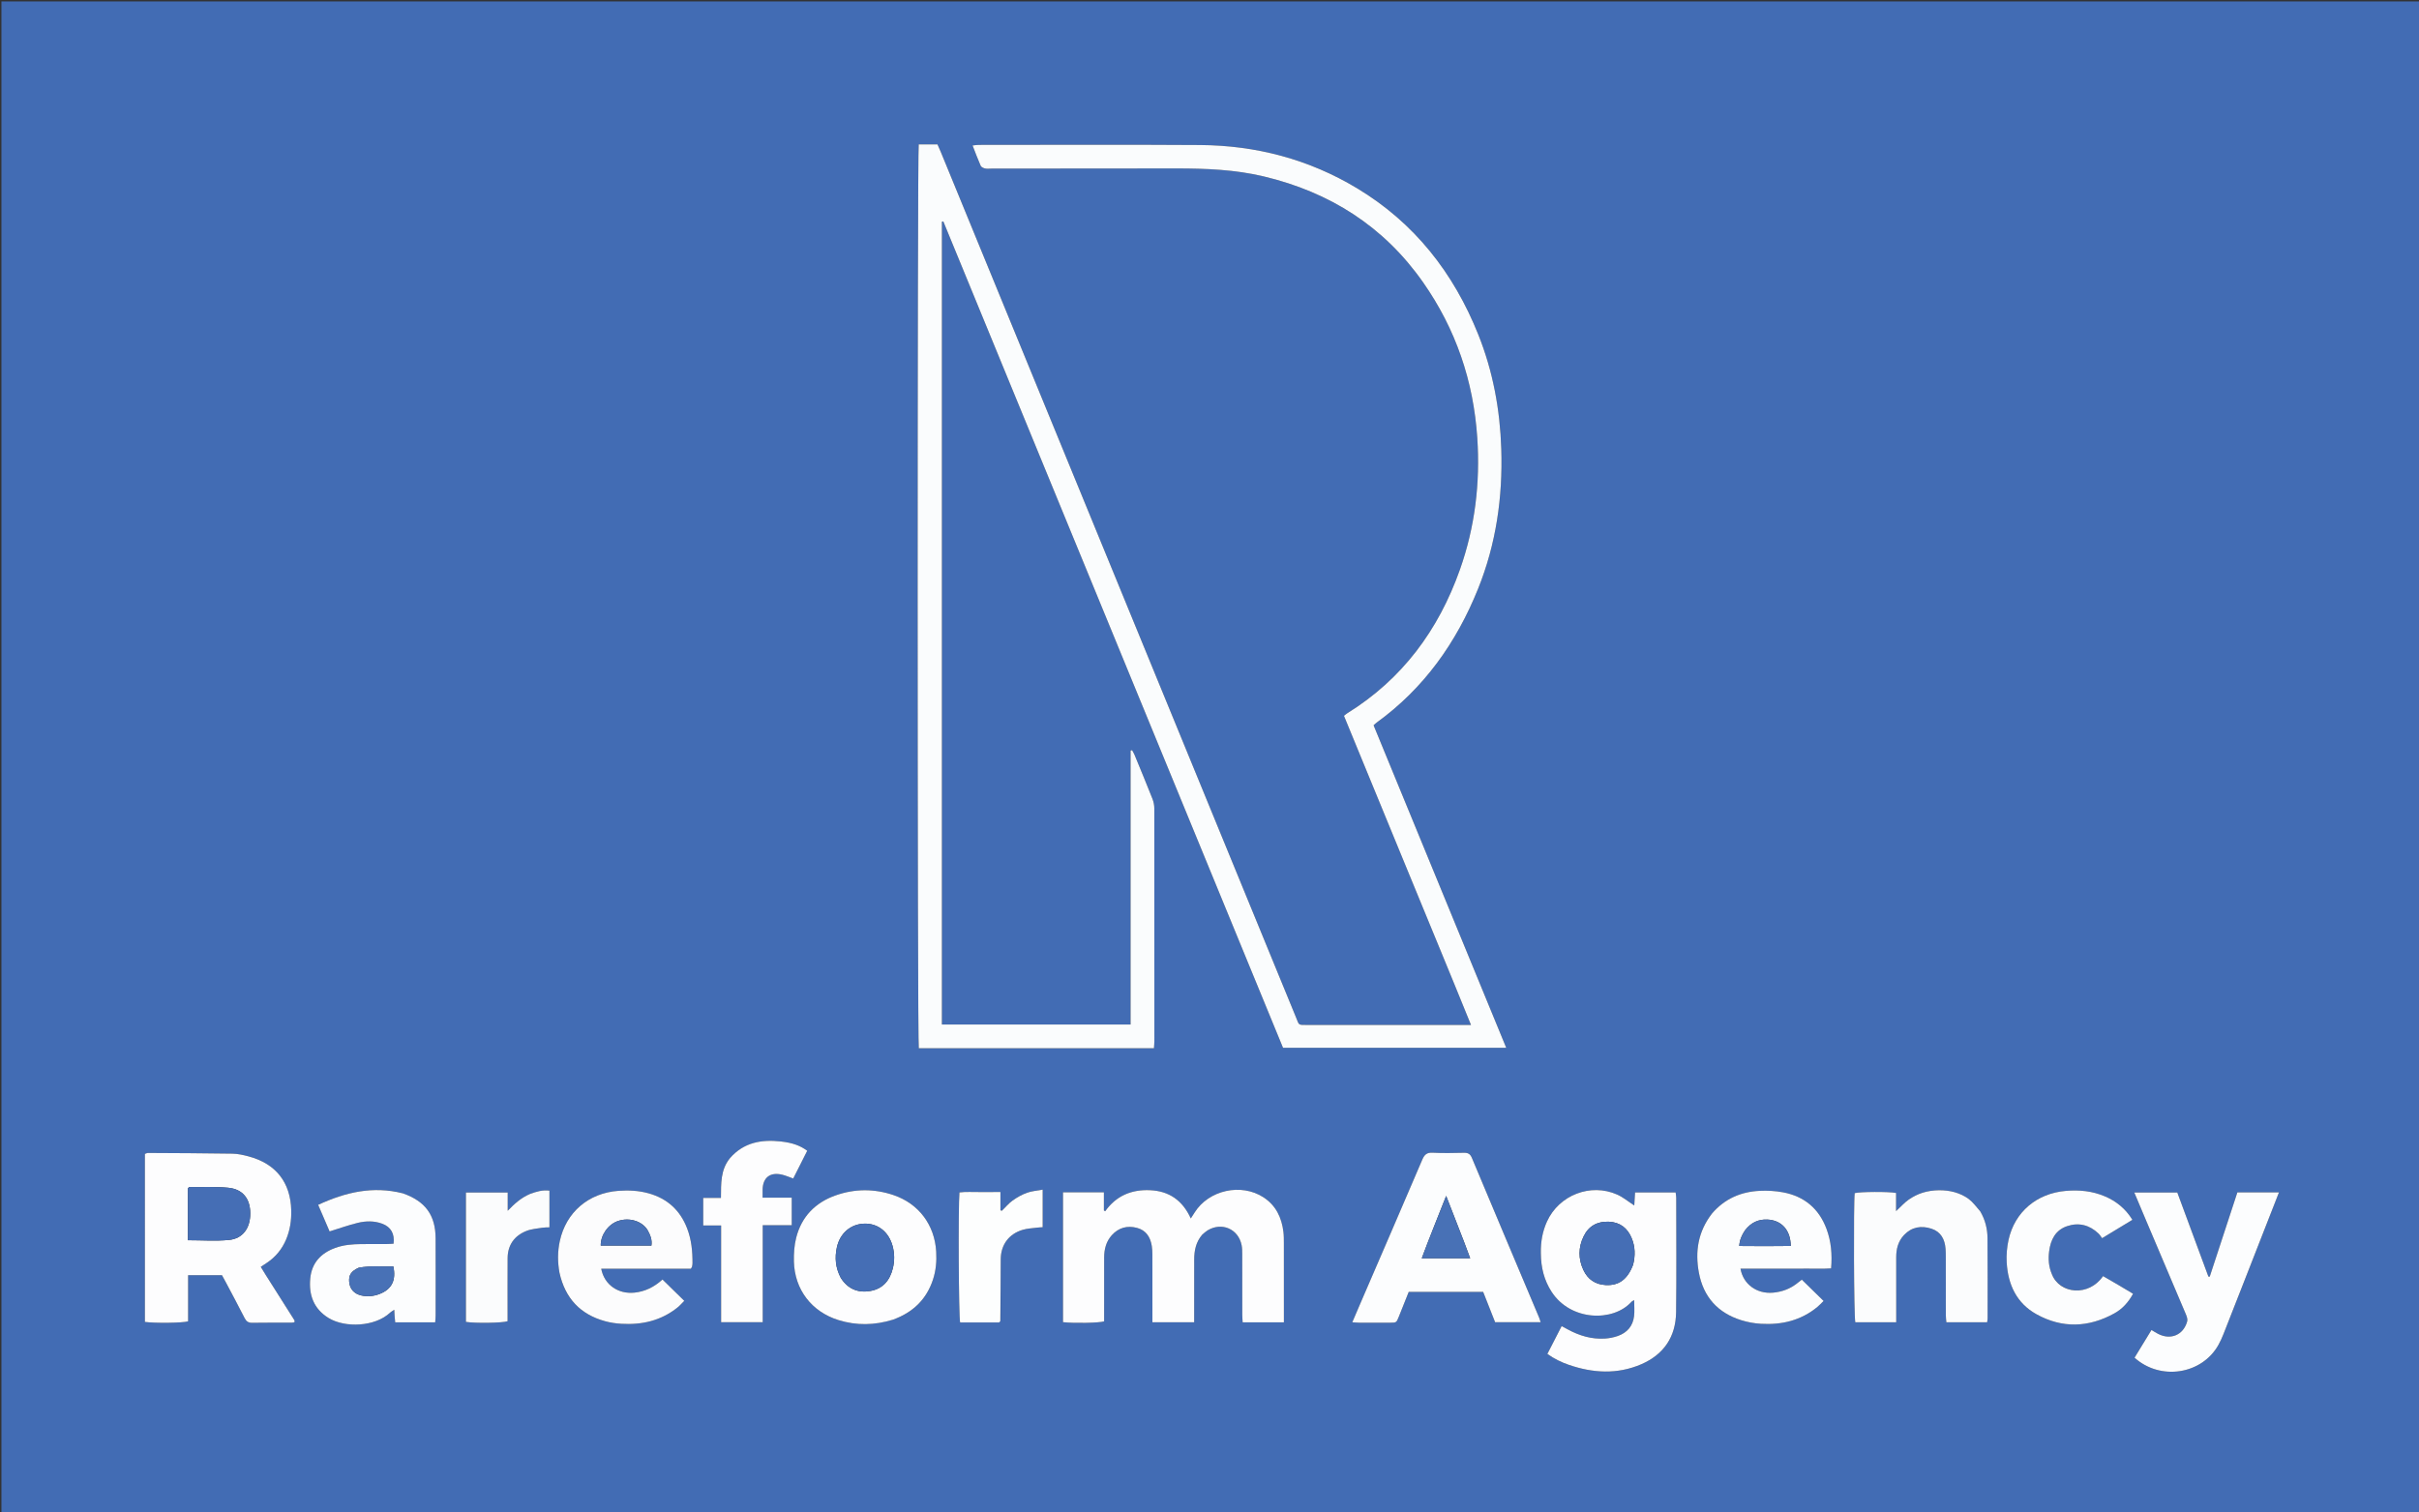 <svg version="1.1" id="Layer_1" xmlns="http://www.w3.org/2000/svg" xmlns:xlink="http://www.w3.org/1999/xlink" x="0px" y="0px"
	 width="100%" viewBox="0 0 3400 2126" enable-background="new 0 0 3400 2126" xml:space="preserve">
<rect x="0" y="0" width="3400" height="2126" fill="#333333" stroke="none"/>
<path fill="#426CB4" opacity="1" stroke="none" 
	d="
M2542,2128 
	C1694.667,2128 848.333,2128 2,2128 
	C2,1419.333 2,710.667 2,2 
	C1135.333,2 2268.667,2 3402,2 
	C3402,710.667 3402,1419.333 3402,2128 
	C3115.667,2128 2829.333,2128 2542,2128 
M1369,1473.685 
	C1453.175,1473.685 1537.35,1473.685 1621.936,1473.685 
	C1622.189,1469.482 1622.524,1466.517 1622.525,1463.553 
	C1622.552,1354.558 1622.579,1245.564 1622.438,1136.569 
	C1622.432,1132.045 1621.486,1127.254 1619.824,1123.044 
	C1611.63,1102.29 1603.066,1081.681 1594.569,1061.047 
	C1593.66,1058.839 1592.339,1056.801 1591.208,1054.684 
	C1590.499,1054.857 1589.79,1055.03 1589.081,1055.202 
	C1589.081,1183.379 1589.081,1311.555 1589.081,1440.308 
	C1499.993,1440.308 1412.212,1440.308 1323.882,1440.308 
	C1323.882,1063.688 1323.882,687.722 1323.882,311.755 
	C1324.538,311.584 1325.194,311.413 1325.85,311.241 
	C1485.123,698.791 1644.396,1086.34 1803.321,1473.04 
	C1908.483,1473.04 2011.974,1473.04 2117.051,1473.04 
	C2054.602,1321.166 1992.608,1170.397 1930.621,1019.647 
	C1932.571,1017.933 1933.726,1016.739 1935.051,1015.779 
	C2001.559,967.589 2047.028,903.346 2077.427,827.906 
	C2102.846,764.827 2112.281,698.923 2110.113,631.166 
	C2108.338,575.742 2098.413,521.911 2077.778,470.342 
	C2043.068,383.598 1988.175,313.327 1907.45,264.716 
	C1839.577,223.846 1765.469,204.402 1686.602,203.881 
	C1582.945,203.196 1479.28,203.671 1375.618,203.688 
	C1373.123,203.688 1370.628,204.165 1367.004,204.534 
	C1370.978,214.673 1374.378,224.002 1378.397,233.057 
	C1379.216,234.902 1382.222,236.331 1384.473,236.847 
	C1387.326,237.501 1390.437,237.039 1393.437,237.037 
	C1480.096,236.964 1566.755,236.871 1653.413,236.823 
	C1694.798,236.799 1736.037,238.398 1776.542,248.092 
	C1869.312,270.296 1945.08,318.223 2000.167,396.863 
	C2046.196,462.57 2071.101,535.772 2076.395,615.822 
	C2080.583,679.158 2073.161,740.953 2051.978,800.79 
	C2021.88,885.806 1970.983,954.781 1893.549,1002.816 
	C1892.186,1003.661 1890.993,1004.781 1888.986,1006.346 
	C1918.663,1078.499 1948.337,1150.487 1977.885,1222.526 
	C2007.527,1294.795 2037.557,1366.909 2067.541,1440.961 
	C2062.298,1440.961 2059.033,1440.961 2055.769,1440.961 
	C1982.772,1440.961 1909.776,1440.969 1836.779,1440.952 
	C1824.276,1440.949 1826.146,1441.376 1821.766,1430.704 
	C1655.24,1024.903 1488.72,619.1 1322.187,213.302 
	C1320.692,209.659 1319.029,206.087 1317.662,202.975 
	C1308.229,202.975 1299.698,202.975 1291.3,202.975 
	C1289.285,215.13 1289.291,1465.556 1291.418,1473.685 
	C1316.458,1473.685 1341.729,1473.685 1369,1473.685 
M1690.28,1735.224 
	C1692.628,1733.374 1694.809,1731.247 1697.349,1729.718 
	C1717.393,1717.659 1740.609,1727.761 1745.161,1750.606 
	C1745.998,1754.806 1745.984,1759.218 1745.995,1763.532 
	C1746.064,1791.852 1746.013,1820.172 1746.06,1848.491 
	C1746.066,1851.98 1746.42,1855.469 1746.618,1859.043 
	C1766.382,1859.043 1784.917,1859.043 1804.569,1859.043 
	C1804.569,1855.285 1804.569,1852.03 1804.568,1848.774 
	C1804.566,1815.124 1804.588,1781.473 1804.533,1747.823 
	C1804.525,1742.497 1804.547,1737.125 1803.9,1731.855 
	C1801.439,1711.787 1793.43,1694.731 1775.95,1683.332 
	C1744.588,1662.881 1698.874,1673.012 1679.051,1704.672 
	C1677.54,1707.086 1675.984,1709.472 1673.726,1713.001 
	C1662.117,1687.507 1643.158,1674.429 1616.412,1673.265 
	C1590.545,1672.14 1568.992,1680.915 1553.378,1702.855 
	C1552.78,1702.473 1552.181,1702.091 1551.582,1701.709 
	C1551.582,1693.309 1551.582,1684.91 1551.582,1676.229 
	C1531.741,1676.229 1513.167,1676.229 1494.121,1676.229 
	C1494.121,1737.383 1494.121,1798.13 1494.121,1858.794 
	C1510.254,1860.527 1544.416,1859.92 1551.902,1857.681 
	C1551.902,1854.234 1551.901,1850.591 1551.903,1846.948 
	C1551.912,1820.628 1551.914,1794.307 1551.936,1767.986 
	C1551.945,1756.301 1554.693,1745.409 1562.653,1736.563 
	C1572.219,1725.934 1584.417,1722.611 1598.079,1726.234 
	C1610.856,1729.623 1616.911,1739.208 1618.892,1751.674 
	C1619.515,1755.595 1619.704,1759.621 1619.714,1763.599 
	C1619.783,1791.586 1619.753,1819.573 1619.754,1847.559 
	C1619.754,1851.141 1619.754,1854.724 1619.754,1858.926 
	C1639.597,1858.926 1658.391,1858.926 1678.465,1858.926 
	C1678.465,1854.907 1678.465,1851.355 1678.465,1847.802 
	C1678.467,1822.148 1678.404,1796.493 1678.498,1770.839 
	C1678.545,1758.267 1680.773,1746.288 1690.28,1735.224 
M372.992,1791.682 
	C370.926,1788.296 368.86,1784.91 366.509,1781.055 
	C369.676,1778.951 372.404,1777.15 375.119,1775.331 
	C387.36,1767.135 396.326,1756.24 402.08,1742.678 
	C407.646,1729.559 409.692,1715.746 409.354,1701.664 
	C408.405,1662.18 387.645,1635.908 349.393,1625.747 
	C342.035,1623.792 334.374,1622.028 326.824,1621.904 
	C287.196,1621.253 247.559,1621.148 207.925,1620.919 
	C206.715,1620.912 205.501,1621.634 203.65,1622.218 
	C203.655,1701.137 203.643,1779.901 203.658,1858.457 
	C218.079,1860.42 256.462,1859.936 264.386,1857.656 
	C264.386,1836.407 264.386,1814.871 264.386,1792.767 
	C280.782,1792.767 296.247,1792.767 311.982,1792.767 
	C314.008,1796.478 315.955,1799.945 317.811,1803.459 
	C326.519,1819.949 335.366,1836.369 343.792,1853.002 
	C346.219,1857.792 349.105,1859.774 354.592,1859.676 
	C372.91,1859.349 391.237,1859.559 409.56,1859.513 
	C411.059,1859.509 412.556,1859.118 413.926,1858.925 
	C413.926,1857.493 414.181,1856.687 413.89,1856.225 
	C400.562,1835.104 387.187,1814.012 372.992,1791.682 
M2165.738,1762.933 
	C2165.85,1782.022 2170.357,1799.884 2180.787,1816.03 
	C2207.516,1857.41 2267.488,1858.792 2293.12,1830.107 
	C2293.871,1829.266 2295.125,1828.873 2296.909,1827.82 
	C2296.909,1835.972 2297.591,1843.225 2296.765,1850.302 
	C2295.148,1864.147 2287.061,1873.542 2274.088,1878.163 
	C2268.22,1880.253 2261.84,1881.514 2255.618,1881.882 
	C2237.162,1882.976 2220.041,1877.921 2203.911,1869.174 
	C2201.101,1867.65 2198.275,1866.158 2194.943,1864.376 
	C2188.054,1877.797 2181.581,1890.409 2174.884,1903.456 
	C2184.787,1910.495 2194.635,1915.202 2205.016,1918.771 
	C2238.91,1930.425 2273.005,1932.432 2306.521,1918.099 
	C2338.438,1904.45 2355.401,1879.442 2355.821,1844.744 
	C2356.469,1791.094 2356.024,1737.431 2355.985,1683.773 
	C2355.983,1681.261 2355.422,1678.75 2355.14,1676.389 
	C2335.707,1676.389 2317.153,1676.389 2298.146,1676.389 
	C2297.754,1682.95 2297.392,1688.994 2297.047,1694.771 
	C2288.566,1689.27 2281.313,1683.115 2272.973,1679.405 
	C2235.697,1662.82 2191.255,1680.119 2174.373,1717.25 
	C2168.064,1731.127 2165.408,1745.782 2165.738,1762.933 
M1911.947,1832.753 
	C1908.322,1841.191 1904.697,1849.629 1900.686,1858.967 
	C1904.927,1859.233 1907.52,1859.528 1910.115,1859.536 
	C1924.772,1859.582 1939.43,1859.591 1954.088,1859.548 
	C1962.731,1859.523 1962.74,1859.473 1966.119,1851.027 
	C1970.797,1839.336 1975.46,1827.64 1980.029,1816.197 
	C2015.39,1816.197 2049.903,1816.197 2084.626,1816.197 
	C2090.394,1830.822 2095.977,1844.982 2101.428,1858.805 
	C2123.135,1858.805 2143.869,1858.805 2165.413,1858.805 
	C2164.51,1856.049 2164.037,1854.162 2163.29,1852.39 
	C2131.756,1777.538 2100.131,1702.724 2068.772,1627.799 
	C2066.417,1622.172 2063.26,1620.537 2057.531,1620.665 
	C2042.881,1620.992 2028.188,1621.336 2013.573,1620.554 
	C2005.376,1620.115 2002.055,1623.343 1999.015,1630.465 
	C1970.396,1697.516 1941.387,1764.401 1911.947,1832.753 
M2782.83,1702.216 
	C2777.673,1696.619 2773.155,1690.175 2767.176,1685.67 
	C2761.47,1681.371 2754.51,1678.161 2747.61,1676.179 
	C2740.363,1674.097 2732.523,1673.228 2724.963,1673.33 
	C2717.396,1673.432 2709.596,1674.55 2702.377,1676.776 
	C2695.499,1678.897 2688.771,1682.349 2682.836,1686.456 
	C2676.854,1690.595 2671.929,1696.26 2664.998,1702.688 
	C2664.998,1692.709 2664.998,1684.818 2664.998,1677.139 
	C2654.125,1675.091 2614.227,1675.391 2606.868,1677.388 
	C2605.073,1692.188 2605.729,1851.482 2607.682,1858.911 
	C2626.416,1858.911 2645.211,1858.911 2665.219,1858.911 
	C2665.219,1854.688 2665.219,1851.11 2665.219,1847.533 
	C2665.221,1820.879 2665.276,1794.225 2665.2,1767.572 
	C2665.166,1755.815 2667.954,1745.02 2676.149,1736.313 
	C2686.921,1724.87 2700.413,1722.74 2714.727,1727.369 
	C2728.053,1731.678 2733.574,1742.389 2734.556,1755.764 
	C2734.824,1759.413 2734.877,1763.085 2734.88,1766.746 
	C2734.905,1794.066 2734.864,1821.386 2734.928,1848.706 
	C2734.937,1852.175 2735.431,1855.643 2735.688,1858.953 
	C2755.495,1858.953 2774.025,1858.953 2792.997,1858.953 
	C2793.28,1856.826 2793.675,1855.242 2793.675,1853.659 
	C2793.689,1816.011 2793.856,1778.361 2793.532,1740.716 
	C2793.418,1727.601 2790.354,1714.96 2782.83,1702.216 
M3153.169,1804.319 
	C3169.728,1761.942 3186.286,1719.564 3203.171,1676.351 
	C3182.676,1676.351 3163.795,1676.351 3144.711,1676.351 
	C3131.674,1716.116 3118.773,1755.464 3105.872,1794.812 
	C3105.249,1794.794 3104.626,1794.777 3104.003,1794.76 
	C3089.377,1755.202 3074.751,1715.644 3060.273,1676.489 
	C3039.846,1676.489 3020.397,1676.489 2999.836,1676.489 
	C3005.773,1690.59 3011.273,1703.743 3016.843,1716.865 
	C3035.32,1760.392 3053.863,1803.891 3072.231,1847.464 
	C3073.567,1850.635 3075.023,1854.674 3074.188,1857.691 
	C3068.87,1876.907 3050.938,1884.403 3033.263,1875.227 
	C3030.373,1873.727 3027.626,1871.952 3023.965,1869.808 
	C3015.869,1883.068 3007.985,1895.982 3000.194,1908.743 
	C3036.569,1941.456 3094.86,1932.268 3118.03,1890.851 
	C3120.785,1885.927 3123.132,1880.732 3125.212,1875.481 
	C3134.411,1852.263 3143.442,1828.979 3153.169,1804.319 
M1255.791,1855.014 
	C1283.184,1845.149 1302.139,1826.852 1311.318,1799.001 
	C1315.534,1786.208 1316.653,1772.974 1315.861,1759.554 
	C1313.652,1722.073 1291.402,1692.214 1255.891,1680.157 
	C1228.847,1670.974 1201.451,1671.061 1174.547,1680.549 
	C1145.94,1690.639 1126.643,1710.42 1119.095,1740.025 
	C1116.345,1750.814 1115.586,1762.428 1115.872,1773.616 
	C1116.88,1813.058 1140.918,1844.237 1178.607,1855.903 
	C1203.816,1863.706 1229.106,1863.292 1255.791,1855.014 
M565.474,1677.467 
	C523.989,1666.898 485.451,1676.197 447.187,1693.839 
	C453.044,1707.451 458.356,1719.797 463.263,1731.203 
	C477.435,1726.823 489.948,1722.293 502.805,1719.18 
	C514.196,1716.422 525.994,1716.174 537.284,1720.383 
	C549.457,1724.922 554.923,1734.568 553.186,1748.458 
	C550.09,1748.623 546.852,1748.926 543.614,1748.944 
	C531.622,1749.01 519.629,1748.878 507.639,1749.02 
	C495.28,1749.165 482.994,1750.115 471.245,1754.391 
	C451.046,1761.742 438.174,1775.412 436.081,1797.348 
	C433.852,1820.693 441.032,1840.173 461.834,1852.929 
	C485.138,1867.219 527.503,1865.156 548.195,1845.478 
	C549.698,1844.05 551.637,1843.081 554.155,1841.366 
	C554.367,1845.208 554.466,1847.833 554.668,1850.45 
	C554.888,1853.309 555.203,1856.161 555.476,1859.008 
	C574.674,1859.008 592.876,1859.008 611.689,1859.008 
	C611.915,1855.606 612.272,1852.706 612.275,1849.807 
	C612.309,1813.498 612.41,1777.189 612.254,1740.881 
	C612.114,1708.395 597.971,1688.902 565.474,1677.467 
M786.545,1790.264 
	C794.401,1825.404 815.725,1847.878 850.372,1857.415 
	C857.707,1859.434 865.413,1860.591 873.015,1861.061 
	C902.246,1862.868 929.336,1856.74 952.588,1837.884 
	C955.785,1835.292 958.49,1832.092 961.78,1828.818 
	C951.06,1818.32 941.191,1808.656 931.16,1798.832 
	C919.199,1809.644 906.553,1815.754 891.757,1817.285 
	C868.738,1819.666 849.265,1806.127 845.032,1783.656 
	C887.358,1783.656 929.506,1783.656 971.01,1783.656 
	C971.993,1782.054 972.52,1781.53 972.646,1780.923 
	C972.982,1779.304 973.337,1777.651 973.348,1776.009 
	C973.461,1759.242 971.848,1742.701 965.775,1726.917 
	C956.022,1701.568 938.113,1685.102 911.847,1677.717 
	C897.838,1673.777 883.59,1673.104 869.237,1674.15 
	C827.107,1677.219 795.561,1704.311 786.812,1744.873 
	C783.684,1759.37 783.582,1773.972 786.545,1790.264 
M2405.733,1706.743 
	C2386.714,1731.343 2382.305,1759.327 2387.822,1789.066 
	C2394.16,1823.24 2414.416,1845.828 2447.64,1856.109 
	C2456.465,1858.839 2465.843,1860.536 2475.064,1861.085 
	C2504.281,1862.825 2531.351,1856.452 2554.447,1837.36 
	C2557.398,1834.92 2559.978,1832.031 2563.131,1828.96 
	C2552.361,1818.432 2542.471,1808.765 2532.528,1799.045 
	C2529.396,1801.466 2527.307,1803.079 2525.22,1804.694 
	C2515.444,1812.254 2504.284,1816.233 2492.065,1817.333 
	C2469.349,1819.376 2450.111,1805.593 2446.323,1783.564 
	C2457.042,1783.564 2467.57,1783.564 2478.098,1783.564 
	C2488.763,1783.564 2499.427,1783.564 2510.091,1783.564 
	C2520.756,1783.564 2531.42,1783.634 2542.084,1783.544 
	C2552.586,1783.456 2563.13,1783.97 2573.703,1783.16 
	C2575.358,1763.339 2573.748,1745.203 2567.269,1727.753 
	C2556.639,1699.125 2535.953,1681.83 2506.113,1676.251 
	C2495.413,1674.251 2484.215,1673.617 2473.333,1674.154 
	C2446.97,1675.454 2424.147,1685.151 2405.733,1706.743 
M1025.638,1628.684 
	C1012.583,1644.575 1013.514,1663.882 1013.324,1684.088 
	C1004.738,1684.088 996.974,1684.088 988.408,1684.088 
	C988.408,1691.398 988.408,1697.341 988.408,1703.283 
	C988.408,1709.464 988.408,1715.644 988.408,1722.832 
	C997.392,1722.832 1004.921,1722.832 1013.565,1722.832 
	C1013.565,1768.708 1013.565,1813.528 1013.565,1858.821 
	C1033.457,1858.821 1052.208,1858.821 1072.036,1858.821 
	C1072.036,1813.27 1072.036,1768.442 1072.036,1722.485 
	C1086.275,1722.485 1099.471,1722.485 1112.815,1722.485 
	C1112.815,1709.174 1112.815,1697.02 1112.815,1683.727 
	C1099.006,1683.727 1085.856,1683.727 1071.858,1683.727 
	C1071.858,1679.324 1071.825,1676.05 1071.863,1672.777 
	C1072.065,1655.496 1082.511,1647.341 1099.521,1651.5 
	C1104.57,1652.734 1109.392,1654.892 1114.909,1656.834 
	C1121.57,1643.631 1128.117,1630.654 1134.591,1617.821 
	C1125.258,1610.893 1114.531,1606.647 1097.615,1604.764 
	C1070.67,1601.765 1045.672,1605.785 1025.638,1628.684 
M2883.714,1790.57 
	C2879.354,1780.467 2878.784,1769.813 2880.142,1759.174 
	C2882.201,1743.051 2888.924,1729.379 2905.337,1723.832 
	C2921.802,1718.267 2936.87,1722.123 2949.552,1734.194 
	C2951.448,1735.999 2952.804,1738.37 2954.591,1740.717 
	C2969.334,1731.779 2982.901,1723.555 2997.172,1714.903 
	C2987.431,1699.145 2974.49,1688.755 2958.509,1681.918 
	C2940.945,1674.404 2922.503,1672.61 2903.684,1674.222 
	C2862.667,1677.734 2831.833,1703.746 2823.101,1743.043 
	C2820.819,1753.312 2819.891,1764.228 2820.482,1774.726 
	C2822.23,1805.788 2834.363,1832.124 2862.33,1847.646 
	C2898.595,1867.773 2935.698,1866.449 2971.871,1846.399 
	C2983.073,1840.19 2991.574,1830.848 2998.083,1818.871 
	C2990.762,1814.484 2983.971,1810.359 2977.124,1806.328 
	C2970.058,1802.169 2962.937,1798.102 2955.935,1794.05 
	C2935.796,1823.393 2894.857,1819.309 2883.714,1790.57 
M744.069,1678.923 
	C732.232,1683.999 723.041,1692.406 713.596,1702.213 
	C713.596,1693.813 713.596,1685.414 713.596,1676.538 
	C693.255,1676.538 674.199,1676.538 654.889,1676.538 
	C654.889,1737.68 654.889,1798.096 654.889,1858.398 
	C667.52,1860.502 705.943,1859.983 713.431,1857.495 
	C713.431,1854.117 713.43,1850.49 713.431,1846.862 
	C713.435,1820.881 713.318,1794.898 713.482,1768.917 
	C713.601,1750.178 722.999,1737.235 740.076,1730.485 
	C747.033,1727.734 754.917,1727.253 762.423,1726.002 
	C765.556,1725.479 768.803,1725.639 772.252,1725.477 
	C772.252,1707.775 772.252,1690.927 772.252,1673.861 
	C762.475,1672.636 753.94,1675.242 744.069,1678.923 
M1406.334,1856.313 
	C1406.399,1827.688 1406.364,1799.062 1406.564,1770.438 
	C1406.707,1749.987 1417.979,1734.693 1437.583,1728.914 
	C1443.876,1727.059 1450.65,1726.805 1457.219,1725.935 
	C1460.04,1725.562 1462.899,1725.485 1465.53,1725.289 
	C1465.53,1707.477 1465.53,1690.667 1465.53,1672.466 
	C1457.512,1673.988 1450.105,1674.478 1443.407,1676.916 
	C1436.328,1679.493 1429.488,1683.318 1423.355,1687.726 
	C1417.73,1691.769 1413.187,1697.315 1408.167,1702.199 
	C1407.492,1701.968 1406.817,1701.737 1406.142,1701.506 
	C1406.142,1693.126 1406.142,1684.745 1406.142,1675.826 
	C1395.472,1675.826 1386.182,1675.718 1376.896,1675.856 
	C1367.4,1675.997 1357.839,1675.202 1348.57,1676.409 
	C1346.698,1695.552 1347.467,1851.329 1349.504,1859.222 
	C1367.589,1859.222 1385.829,1859.232 1404.068,1859.174 
	C1404.612,1859.173 1405.154,1858.466 1406.334,1856.313 
z"/>
<path fill="#FAFCFD" opacity="1" stroke="none" 
	d="
M1368,1473.685 
	C1341.729,1473.685 1316.458,1473.685 1291.418,1473.685 
	C1289.291,1465.556 1289.285,215.13 1291.3,202.975 
	C1299.698,202.975 1308.229,202.975 1317.662,202.975 
	C1319.029,206.087 1320.692,209.659 1322.187,213.302 
	C1488.72,619.1 1655.24,1024.903 1821.766,1430.704 
	C1826.146,1441.376 1824.276,1440.949 1836.779,1440.952 
	C1909.776,1440.969 1982.772,1440.961 2055.769,1440.961 
	C2059.033,1440.961 2062.298,1440.961 2067.541,1440.961 
	C2037.557,1366.909 2007.527,1294.795 1977.885,1222.526 
	C1948.337,1150.487 1918.663,1078.499 1888.986,1006.346 
	C1890.993,1004.781 1892.186,1003.661 1893.549,1002.816 
	C1970.983,954.781 2021.88,885.806 2051.978,800.79 
	C2073.161,740.953 2080.583,679.158 2076.395,615.822 
	C2071.101,535.772 2046.196,462.57 2000.167,396.863 
	C1945.08,318.223 1869.312,270.296 1776.542,248.092 
	C1736.037,238.398 1694.798,236.799 1653.413,236.823 
	C1566.755,236.871 1480.096,236.964 1393.437,237.037 
	C1390.437,237.039 1387.326,237.501 1384.473,236.847 
	C1382.222,236.331 1379.216,234.902 1378.397,233.057 
	C1374.378,224.002 1370.978,214.673 1367.004,204.534 
	C1370.628,204.165 1373.123,203.688 1375.618,203.688 
	C1479.28,203.671 1582.945,203.196 1686.602,203.881 
	C1765.469,204.402 1839.577,223.846 1907.45,264.716 
	C1988.175,313.327 2043.068,383.598 2077.778,470.342 
	C2098.413,521.911 2108.338,575.742 2110.113,631.166 
	C2112.281,698.923 2102.846,764.827 2077.427,827.906 
	C2047.028,903.346 2001.559,967.589 1935.051,1015.779 
	C1933.726,1016.739 1932.571,1017.933 1930.621,1019.647 
	C1992.608,1170.397 2054.602,1321.166 2117.051,1473.04 
	C2011.974,1473.04 1908.483,1473.04 1803.321,1473.04 
	C1644.396,1086.34 1485.123,698.791 1325.85,311.241 
	C1325.194,311.413 1324.538,311.584 1323.882,311.755 
	C1323.882,687.722 1323.882,1063.688 1323.882,1440.308 
	C1412.212,1440.308 1499.993,1440.308 1589.081,1440.308 
	C1589.081,1311.555 1589.081,1183.379 1589.081,1055.202 
	C1589.79,1055.03 1590.499,1054.857 1591.208,1054.684 
	C1592.339,1056.801 1593.66,1058.839 1594.569,1061.047 
	C1603.066,1081.681 1611.63,1102.29 1619.824,1123.044 
	C1621.486,1127.254 1622.432,1132.045 1622.438,1136.569 
	C1622.579,1245.564 1622.552,1354.558 1622.525,1463.553 
	C1622.524,1466.517 1622.189,1469.482 1621.936,1473.685 
	C1537.35,1473.685 1453.175,1473.685 1368,1473.685 
z"/>
<path fill="#FDFDFE" opacity="1" stroke="none" 
	d="
M1689.786,1735.773 
	C1680.773,1746.288 1678.545,1758.267 1678.498,1770.839 
	C1678.404,1796.493 1678.467,1822.148 1678.465,1847.802 
	C1678.465,1851.355 1678.465,1854.907 1678.465,1858.926 
	C1658.391,1858.926 1639.597,1858.926 1619.754,1858.926 
	C1619.754,1854.724 1619.754,1851.141 1619.754,1847.559 
	C1619.753,1819.573 1619.783,1791.586 1619.714,1763.599 
	C1619.704,1759.621 1619.515,1755.595 1618.892,1751.674 
	C1616.911,1739.208 1610.856,1729.623 1598.079,1726.234 
	C1584.417,1722.611 1572.219,1725.934 1562.653,1736.563 
	C1554.693,1745.409 1551.945,1756.301 1551.936,1767.986 
	C1551.914,1794.307 1551.912,1820.628 1551.903,1846.948 
	C1551.901,1850.591 1551.902,1854.234 1551.902,1857.681 
	C1544.416,1859.92 1510.254,1860.527 1494.121,1858.794 
	C1494.121,1798.13 1494.121,1737.383 1494.121,1676.229 
	C1513.167,1676.229 1531.741,1676.229 1551.582,1676.229 
	C1551.582,1684.91 1551.582,1693.309 1551.582,1701.709 
	C1552.181,1702.091 1552.78,1702.473 1553.378,1702.855 
	C1568.992,1680.915 1590.545,1672.14 1616.412,1673.265 
	C1643.158,1674.429 1662.117,1687.507 1673.726,1713.001 
	C1675.984,1709.472 1677.54,1707.086 1679.051,1704.672 
	C1698.874,1673.012 1744.588,1662.881 1775.95,1683.332 
	C1793.43,1694.731 1801.439,1711.787 1803.9,1731.855 
	C1804.547,1737.125 1804.525,1742.497 1804.533,1747.823 
	C1804.588,1781.473 1804.566,1815.124 1804.568,1848.774 
	C1804.569,1852.03 1804.569,1855.285 1804.569,1859.043 
	C1784.917,1859.043 1766.382,1859.043 1746.618,1859.043 
	C1746.42,1855.469 1746.066,1851.98 1746.06,1848.491 
	C1746.013,1820.172 1746.064,1791.852 1745.995,1763.532 
	C1745.984,1759.218 1745.998,1754.806 1745.161,1750.606 
	C1740.609,1727.761 1717.393,1717.659 1697.349,1729.718 
	C1694.809,1731.247 1692.628,1733.374 1689.786,1735.773 
z"/>
<path fill="#FDFDFE" opacity="1" stroke="none" 
	d="
M373.405,1792.299 
	C387.187,1814.012 400.562,1835.104 413.89,1856.225 
	C414.181,1856.687 413.926,1857.493 413.926,1858.925 
	C412.556,1859.118 411.059,1859.509 409.56,1859.513 
	C391.237,1859.559 372.91,1859.349 354.592,1859.676 
	C349.105,1859.774 346.219,1857.792 343.792,1853.002 
	C335.366,1836.369 326.519,1819.949 317.811,1803.459 
	C315.955,1799.945 314.008,1796.478 311.982,1792.767 
	C296.247,1792.767 280.782,1792.767 264.386,1792.767 
	C264.386,1814.871 264.386,1836.407 264.386,1857.656 
	C256.462,1859.936 218.079,1860.42 203.658,1858.457 
	C203.643,1779.901 203.655,1701.137 203.65,1622.218 
	C205.501,1621.634 206.715,1620.912 207.925,1620.919 
	C247.559,1621.148 287.196,1621.253 326.824,1621.904 
	C334.374,1622.028 342.035,1623.792 349.393,1625.747 
	C387.645,1635.908 408.405,1662.18 409.354,1701.664 
	C409.692,1715.746 407.646,1729.559 402.08,1742.678 
	C396.326,1756.24 387.36,1767.135 375.119,1775.331 
	C372.404,1777.15 369.676,1778.951 366.509,1781.055 
	C368.86,1784.91 370.926,1788.296 373.405,1792.299 
M264.112,1728.842 
	C264.112,1733.722 264.112,1738.601 264.112,1743.587 
	C284.247,1743.587 303.24,1745.016 321.915,1743.192 
	C341.309,1741.298 351.824,1726.451 351.764,1705.877 
	C351.704,1685.298 341.284,1671.832 320.853,1669.833 
	C302.761,1668.064 284.401,1669.026 266.158,1668.853 
	C265.671,1668.849 265.176,1669.668 264.112,1670.609 
	C264.112,1689.029 264.112,1707.956 264.112,1728.842 
z"/>
<path fill="#FDFDFE" opacity="1" stroke="none" 
	d="
M2165.734,1761.965 
	C2165.408,1745.782 2168.064,1731.127 2174.373,1717.25 
	C2191.255,1680.119 2235.697,1662.82 2272.973,1679.405 
	C2281.313,1683.115 2288.566,1689.27 2297.047,1694.771 
	C2297.392,1688.994 2297.754,1682.95 2298.146,1676.389 
	C2317.153,1676.389 2335.707,1676.389 2355.14,1676.389 
	C2355.422,1678.75 2355.983,1681.261 2355.985,1683.773 
	C2356.024,1737.431 2356.469,1791.094 2355.821,1844.744 
	C2355.401,1879.442 2338.438,1904.45 2306.521,1918.099 
	C2273.005,1932.432 2238.91,1930.425 2205.016,1918.771 
	C2194.635,1915.202 2184.787,1910.495 2174.884,1903.456 
	C2181.581,1890.409 2188.054,1877.797 2194.943,1864.376 
	C2198.275,1866.158 2201.101,1867.65 2203.911,1869.174 
	C2220.041,1877.921 2237.162,1882.976 2255.618,1881.882 
	C2261.84,1881.514 2268.22,1880.253 2274.088,1878.163 
	C2287.061,1873.542 2295.148,1864.147 2296.765,1850.302 
	C2297.591,1843.225 2296.909,1835.972 2296.909,1827.82 
	C2295.125,1828.873 2293.871,1829.266 2293.12,1830.107 
	C2267.488,1858.792 2207.516,1857.41 2180.787,1816.03 
	C2170.357,1799.884 2165.85,1782.022 2165.734,1761.965 
M2295.456,1777.84 
	C2298.639,1765.227 2298.391,1752.696 2293.378,1740.654 
	C2287.519,1726.577 2277.094,1718.297 2261.41,1717.594 
	C2245.133,1716.864 2232.895,1723.595 2225.805,1738.244 
	C2218.294,1753.763 2218.206,1769.804 2225.518,1785.453 
	C2231.644,1798.564 2242.189,1805.809 2256.85,1806.599 
	C2275.216,1807.59 2287.496,1798.794 2295.456,1777.84 
z"/>
<path fill="#FCFDFE" opacity="1" stroke="none" 
	d="
M1912.219,1832.043 
	C1941.387,1764.401 1970.396,1697.516 1999.015,1630.465 
	C2002.055,1623.343 2005.376,1620.115 2013.573,1620.554 
	C2028.188,1621.336 2042.881,1620.992 2057.531,1620.665 
	C2063.26,1620.537 2066.417,1622.172 2068.772,1627.799 
	C2100.131,1702.724 2131.756,1777.538 2163.29,1852.39 
	C2164.037,1854.162 2164.51,1856.049 2165.413,1858.805 
	C2143.869,1858.805 2123.135,1858.805 2101.428,1858.805 
	C2095.977,1844.982 2090.394,1830.822 2084.626,1816.197 
	C2049.903,1816.197 2015.39,1816.197 1980.029,1816.197 
	C1975.46,1827.64 1970.797,1839.336 1966.119,1851.027 
	C1962.74,1859.473 1962.731,1859.523 1954.088,1859.548 
	C1939.43,1859.591 1924.772,1859.582 1910.115,1859.536 
	C1907.52,1859.528 1904.927,1859.233 1900.686,1858.967 
	C1904.697,1849.629 1908.322,1841.191 1912.219,1832.043 
M2057.583,1745.373 
	C2049.576,1724.788 2041.569,1704.203 2032.638,1681.244 
	C2020.662,1711.875 2009.099,1739.905 1998.355,1768.963 
	C2021.666,1768.963 2043.433,1768.963 2066.392,1768.963 
	C2063.391,1760.984 2060.731,1753.91 2057.583,1745.373 
z"/>
<path fill="#FBFCFD" opacity="1" stroke="none" 
	d="
M2783.22,1702.835 
	C2790.354,1714.96 2793.418,1727.601 2793.532,1740.716 
	C2793.856,1778.361 2793.689,1816.011 2793.675,1853.659 
	C2793.675,1855.242 2793.28,1856.826 2792.997,1858.953 
	C2774.025,1858.953 2755.495,1858.953 2735.688,1858.953 
	C2735.431,1855.643 2734.937,1852.175 2734.928,1848.706 
	C2734.864,1821.386 2734.905,1794.066 2734.88,1766.746 
	C2734.877,1763.085 2734.824,1759.413 2734.556,1755.764 
	C2733.574,1742.389 2728.053,1731.678 2714.727,1727.369 
	C2700.413,1722.74 2686.921,1724.87 2676.149,1736.313 
	C2667.954,1745.02 2665.166,1755.815 2665.2,1767.572 
	C2665.276,1794.225 2665.221,1820.879 2665.219,1847.533 
	C2665.219,1851.11 2665.219,1854.688 2665.219,1858.911 
	C2645.211,1858.911 2626.416,1858.911 2607.682,1858.911 
	C2605.729,1851.482 2605.073,1692.188 2606.868,1677.388 
	C2614.227,1675.391 2654.125,1675.091 2664.998,1677.139 
	C2664.998,1684.818 2664.998,1692.709 2664.998,1702.688 
	C2671.929,1696.26 2676.854,1690.595 2682.836,1686.456 
	C2688.771,1682.349 2695.499,1678.897 2702.377,1676.776 
	C2709.596,1674.55 2717.396,1673.432 2724.963,1673.33 
	C2732.523,1673.228 2740.363,1674.097 2747.61,1676.179 
	C2754.51,1678.161 2761.47,1681.371 2767.176,1685.67 
	C2773.155,1690.175 2777.673,1696.619 2783.22,1702.835 
z"/>
<path fill="#FCFDFE" opacity="1" stroke="none" 
	d="
M3152.852,1805.019 
	C3143.442,1828.979 3134.411,1852.263 3125.212,1875.481 
	C3123.132,1880.732 3120.785,1885.927 3118.03,1890.851 
	C3094.86,1932.268 3036.569,1941.456 3000.194,1908.743 
	C3007.985,1895.982 3015.869,1883.068 3023.965,1869.808 
	C3027.626,1871.952 3030.373,1873.727 3033.263,1875.227 
	C3050.938,1884.403 3068.87,1876.907 3074.188,1857.691 
	C3075.023,1854.674 3073.567,1850.635 3072.231,1847.464 
	C3053.863,1803.891 3035.32,1760.392 3016.843,1716.865 
	C3011.273,1703.743 3005.773,1690.59 2999.836,1676.489 
	C3020.397,1676.489 3039.846,1676.489 3060.273,1676.489 
	C3074.751,1715.644 3089.377,1755.202 3104.003,1794.76 
	C3104.626,1794.777 3105.249,1794.794 3105.872,1794.812 
	C3118.773,1755.464 3131.674,1716.116 3144.711,1676.351 
	C3163.795,1676.351 3182.676,1676.351 3203.171,1676.351 
	C3186.286,1719.564 3169.728,1761.942 3152.852,1805.019 
z"/>
<path fill="#FDFDFE" opacity="1" stroke="none" 
	d="
M1255.05,1855.298 
	C1229.106,1863.292 1203.816,1863.706 1178.607,1855.903 
	C1140.918,1844.237 1116.88,1813.058 1115.872,1773.616 
	C1115.586,1762.428 1116.345,1750.814 1119.095,1740.025 
	C1126.643,1710.42 1145.94,1690.639 1174.547,1680.549 
	C1201.451,1671.061 1228.847,1670.974 1255.891,1680.157 
	C1291.402,1692.214 1313.652,1722.073 1315.861,1759.554 
	C1316.653,1772.974 1315.534,1786.208 1311.318,1799.001 
	C1302.139,1826.852 1283.184,1845.149 1255.05,1855.298 
M1181.913,1796.799 
	C1191.609,1811.922 1205.623,1817.946 1223.026,1814.998 
	C1240.847,1811.98 1250.753,1800.093 1254.903,1783.163 
	C1257.474,1772.672 1257.412,1762.01 1254.505,1751.521 
	C1248.983,1731.598 1233.694,1719.701 1214.57,1720.309 
	C1195.548,1720.913 1180.516,1733.915 1176.238,1753.727 
	C1173.117,1768.177 1174.233,1782.209 1181.913,1796.799 
z"/>
<path fill="#FCFDFE" opacity="1" stroke="none" 
	d="
M566.246,1677.682 
	C597.971,1688.902 612.114,1708.395 612.254,1740.881 
	C612.41,1777.189 612.309,1813.498 612.275,1849.807 
	C612.272,1852.706 611.915,1855.606 611.689,1859.008 
	C592.876,1859.008 574.674,1859.008 555.476,1859.008 
	C555.203,1856.161 554.888,1853.309 554.668,1850.45 
	C554.466,1847.833 554.367,1845.208 554.155,1841.366 
	C551.637,1843.081 549.698,1844.05 548.195,1845.478 
	C527.503,1865.156 485.138,1867.219 461.834,1852.929 
	C441.032,1840.173 433.852,1820.693 436.081,1797.348 
	C438.174,1775.412 451.046,1761.742 471.245,1754.391 
	C482.994,1750.115 495.28,1749.165 507.639,1749.02 
	C519.629,1748.878 531.622,1749.01 543.614,1748.944 
	C546.852,1748.926 550.09,1748.623 553.186,1748.458 
	C554.923,1734.568 549.457,1724.922 537.284,1720.383 
	C525.994,1716.174 514.196,1716.422 502.805,1719.18 
	C489.948,1722.293 477.435,1726.823 463.263,1731.203 
	C458.356,1719.797 453.044,1707.451 447.187,1693.839 
	C485.451,1676.197 523.989,1666.898 566.246,1677.682 
M504.067,1782.259 
	C493.667,1787.072 490.067,1792.389 490.781,1801.886 
	C491.532,1811.891 497.497,1818.901 507.873,1821.251 
	C516.483,1823.201 525.042,1822.369 533.298,1819.235 
	C550.436,1812.728 557.024,1800.067 552.856,1780.447 
	C537.259,1780.857 521.437,1779.164 504.067,1782.259 
z"/>
<path fill="#FCFCFD" opacity="1" stroke="none" 
	d="
M786.399,1789.421 
	C783.582,1773.972 783.684,1759.37 786.812,1744.873 
	C795.561,1704.311 827.107,1677.219 869.237,1674.15 
	C883.59,1673.104 897.838,1673.777 911.847,1677.717 
	C938.113,1685.102 956.022,1701.568 965.775,1726.917 
	C971.848,1742.701 973.461,1759.242 973.348,1776.009 
	C973.337,1777.651 972.982,1779.304 972.646,1780.923 
	C972.52,1781.53 971.993,1782.054 971.01,1783.656 
	C929.506,1783.656 887.358,1783.656 845.032,1783.656 
	C849.265,1806.127 868.738,1819.666 891.757,1817.285 
	C906.553,1815.754 919.199,1809.644 931.16,1798.832 
	C941.191,1808.656 951.06,1818.32 961.78,1828.818 
	C958.49,1832.092 955.785,1835.292 952.588,1837.884 
	C929.336,1856.74 902.246,1862.868 873.015,1861.061 
	C865.413,1860.591 857.707,1859.434 850.372,1857.415 
	C815.725,1847.878 794.401,1825.404 786.399,1789.421 
M910.092,1729.226 
	C903.127,1717.39 885.224,1710.823 868.405,1716.672 
	C854.569,1721.484 844.144,1736.429 844.364,1751.125 
	C868.086,1751.125 891.803,1751.125 915.597,1751.125 
	C916.774,1743.107 914.236,1736.708 910.092,1729.226 
z"/>
<path fill="#FCFDFE" opacity="1" stroke="none" 
	d="
M2406.178,1706.185 
	C2424.147,1685.151 2446.97,1675.454 2473.333,1674.154 
	C2484.215,1673.617 2495.413,1674.251 2506.113,1676.251 
	C2535.953,1681.83 2556.639,1699.125 2567.269,1727.753 
	C2573.748,1745.203 2575.358,1763.339 2573.703,1783.16 
	C2563.13,1783.97 2552.586,1783.456 2542.084,1783.544 
	C2531.42,1783.634 2520.756,1783.564 2510.091,1783.564 
	C2499.427,1783.564 2488.763,1783.564 2478.098,1783.564 
	C2467.57,1783.564 2457.042,1783.564 2446.323,1783.564 
	C2450.111,1805.593 2469.349,1819.376 2492.065,1817.333 
	C2504.284,1816.233 2515.444,1812.254 2525.22,1804.694 
	C2527.307,1803.079 2529.396,1801.466 2532.528,1799.045 
	C2542.471,1808.765 2552.361,1818.432 2563.131,1828.96 
	C2559.978,1832.031 2557.398,1834.92 2554.447,1837.36 
	C2531.351,1856.452 2504.281,1862.825 2475.064,1861.085 
	C2465.843,1860.536 2456.465,1858.839 2447.64,1856.109 
	C2414.416,1845.828 2394.16,1823.24 2387.822,1789.066 
	C2382.305,1759.327 2386.714,1731.343 2406.178,1706.185 
M2452.612,1729.776 
	C2448.343,1736.165 2445.109,1742.927 2444.586,1751.702 
	C2469.019,1751.915 2493,1752.039 2516.979,1751.653 
	C2516.798,1729.38 2504.015,1715.337 2483.857,1714.548 
	C2471.503,1714.065 2461.188,1718.695 2452.612,1729.776 
z"/>
<path fill="#FDFDFE" opacity="1" stroke="none" 
	d="
M1026.083,1628.123 
	C1045.672,1605.785 1070.67,1601.765 1097.615,1604.764 
	C1114.531,1606.647 1125.258,1610.893 1134.591,1617.821 
	C1128.117,1630.654 1121.57,1643.631 1114.909,1656.834 
	C1109.392,1654.892 1104.57,1652.734 1099.521,1651.5 
	C1082.511,1647.341 1072.065,1655.496 1071.863,1672.777 
	C1071.825,1676.05 1071.858,1679.324 1071.858,1683.727 
	C1085.856,1683.727 1099.006,1683.727 1112.815,1683.727 
	C1112.815,1697.02 1112.815,1709.174 1112.815,1722.485 
	C1099.471,1722.485 1086.275,1722.485 1072.036,1722.485 
	C1072.036,1768.442 1072.036,1813.27 1072.036,1858.821 
	C1052.208,1858.821 1033.457,1858.821 1013.565,1858.821 
	C1013.565,1813.528 1013.565,1768.708 1013.565,1722.832 
	C1004.921,1722.832 997.392,1722.832 988.408,1722.832 
	C988.408,1715.644 988.408,1709.464 988.408,1703.283 
	C988.408,1697.341 988.408,1691.398 988.408,1684.088 
	C996.974,1684.088 1004.738,1684.088 1013.324,1684.088 
	C1013.514,1663.882 1012.583,1644.575 1026.083,1628.123 
z"/>
<path fill="#FCFDFE" opacity="1" stroke="none" 
	d="
M2883.985,1791.299 
	C2894.857,1819.309 2935.796,1823.393 2955.935,1794.05 
	C2962.937,1798.102 2970.058,1802.169 2977.124,1806.328 
	C2983.971,1810.359 2990.762,1814.484 2998.083,1818.871 
	C2991.574,1830.848 2983.073,1840.19 2971.871,1846.399 
	C2935.698,1866.449 2898.595,1867.773 2862.33,1847.646 
	C2834.363,1832.124 2822.23,1805.788 2820.482,1774.726 
	C2819.891,1764.228 2820.819,1753.312 2823.101,1743.043 
	C2831.833,1703.746 2862.667,1677.734 2903.684,1674.222 
	C2922.503,1672.61 2940.945,1674.404 2958.509,1681.918 
	C2974.49,1688.755 2987.431,1699.145 2997.172,1714.903 
	C2982.901,1723.555 2969.334,1731.779 2954.591,1740.717 
	C2952.804,1738.37 2951.448,1735.999 2949.552,1734.194 
	C2936.87,1722.123 2921.802,1718.267 2905.337,1723.832 
	C2888.924,1729.379 2882.201,1743.051 2880.142,1759.174 
	C2878.784,1769.813 2879.354,1780.467 2883.985,1791.299 
z"/>
<path fill="#FBFCFD" opacity="1" stroke="none" 
	d="
M744.774,1678.614 
	C753.94,1675.242 762.475,1672.636 772.252,1673.861 
	C772.252,1690.927 772.252,1707.775 772.252,1725.477 
	C768.803,1725.639 765.556,1725.479 762.423,1726.002 
	C754.917,1727.253 747.033,1727.734 740.076,1730.485 
	C722.999,1737.235 713.601,1750.178 713.482,1768.917 
	C713.318,1794.898 713.435,1820.881 713.431,1846.862 
	C713.43,1850.49 713.431,1854.117 713.431,1857.495 
	C705.943,1859.983 667.52,1860.502 654.889,1858.398 
	C654.889,1798.096 654.889,1737.68 654.889,1676.538 
	C674.199,1676.538 693.255,1676.538 713.596,1676.538 
	C713.596,1685.414 713.596,1693.813 713.596,1702.213 
	C723.041,1692.406 732.232,1683.999 744.774,1678.614 
z"/>
<path fill="#FDFEFE" opacity="1" stroke="none" 
	d="
M1406.016,1857.201 
	C1405.154,1858.466 1404.612,1859.173 1404.068,1859.174 
	C1385.829,1859.232 1367.589,1859.222 1349.504,1859.222 
	C1347.467,1851.329 1346.698,1695.552 1348.57,1676.409 
	C1357.839,1675.202 1367.4,1675.997 1376.896,1675.856 
	C1386.182,1675.718 1395.472,1675.826 1406.142,1675.826 
	C1406.142,1684.745 1406.142,1693.126 1406.142,1701.506 
	C1406.817,1701.737 1407.492,1701.968 1408.167,1702.199 
	C1413.187,1697.315 1417.73,1691.769 1423.355,1687.726 
	C1429.488,1683.318 1436.328,1679.493 1443.407,1676.916 
	C1450.105,1674.478 1457.512,1673.988 1465.53,1672.466 
	C1465.53,1690.667 1465.53,1707.477 1465.53,1725.289 
	C1462.899,1725.485 1460.04,1725.562 1457.219,1725.935 
	C1450.65,1726.805 1443.876,1727.059 1437.583,1728.914 
	C1417.979,1734.693 1406.707,1749.987 1406.564,1770.438 
	C1406.364,1799.062 1406.399,1827.688 1406.016,1857.201 
z"/>
<path fill="#456EB5" opacity="1" stroke="none" 
	d="
M264.112,1727.863 
	C264.112,1707.956 264.112,1689.029 264.112,1670.609 
	C265.176,1669.668 265.671,1668.849 266.158,1668.853 
	C284.401,1669.026 302.761,1668.064 320.853,1669.833 
	C341.284,1671.832 351.704,1685.298 351.764,1705.877 
	C351.824,1726.451 341.309,1741.298 321.915,1743.192 
	C303.24,1745.016 284.247,1743.587 264.112,1743.587 
	C264.112,1738.601 264.112,1733.722 264.112,1727.863 
z"/>
<path fill="#456EB5" opacity="1" stroke="none" 
	d="
M2295.19,1778.597 
	C2287.496,1798.794 2275.216,1807.59 2256.85,1806.599 
	C2242.189,1805.809 2231.644,1798.564 2225.518,1785.453 
	C2218.206,1769.804 2218.294,1753.763 2225.805,1738.244 
	C2232.895,1723.595 2245.133,1716.864 2261.41,1717.594 
	C2277.094,1718.297 2287.519,1726.577 2293.378,1740.654 
	C2298.391,1752.696 2298.639,1765.227 2295.19,1778.597 
z"/>
<path fill="#4871B6" opacity="1" stroke="none" 
	d="
M2057.827,1746.105 
	C2060.731,1753.91 2063.391,1760.984 2066.392,1768.963 
	C2043.433,1768.963 2021.666,1768.963 1998.355,1768.963 
	C2009.099,1739.905 2020.662,1711.875 2032.638,1681.244 
	C2041.569,1704.203 2049.576,1724.788 2057.827,1746.105 
z"/>
<path fill="#456EB5" opacity="1" stroke="none" 
	d="
M1181.541,1796.156 
	C1174.233,1782.209 1173.117,1768.177 1176.238,1753.727 
	C1180.516,1733.915 1195.548,1720.913 1214.57,1720.309 
	C1233.694,1719.701 1248.983,1731.598 1254.505,1751.521 
	C1257.412,1762.01 1257.474,1772.672 1254.903,1783.163 
	C1250.753,1800.093 1240.847,1811.98 1223.026,1814.998 
	C1205.623,1817.946 1191.609,1811.922 1181.541,1796.156 
z"/>
<path fill="#4871B6" opacity="1" stroke="none" 
	d="
M504.862,1782.08 
	C521.437,1779.164 537.259,1780.857 552.856,1780.447 
	C557.024,1800.067 550.436,1812.728 533.298,1819.235 
	C525.042,1822.369 516.483,1823.201 507.873,1821.251 
	C497.497,1818.901 491.532,1811.891 490.781,1801.886 
	C490.067,1792.389 493.667,1787.072 504.862,1782.08 
z"/>
<path fill="#4871B6" opacity="1" stroke="none" 
	d="
M910.493,1729.86 
	C914.236,1736.708 916.774,1743.107 915.597,1751.125 
	C891.803,1751.125 868.086,1751.125 844.364,1751.125 
	C844.144,1736.429 854.569,1721.484 868.405,1716.672 
	C885.224,1710.823 903.127,1717.39 910.493,1729.86 
z"/>
<path fill="#4871B6" opacity="1" stroke="none" 
	d="
M2453.053,1729.199 
	C2461.188,1718.695 2471.503,1714.065 2483.857,1714.548 
	C2504.015,1715.337 2516.798,1729.38 2516.979,1751.653 
	C2493,1752.039 2469.019,1751.915 2444.586,1751.702 
	C2445.109,1742.927 2448.343,1736.165 2453.053,1729.199 
z"/>
</svg>